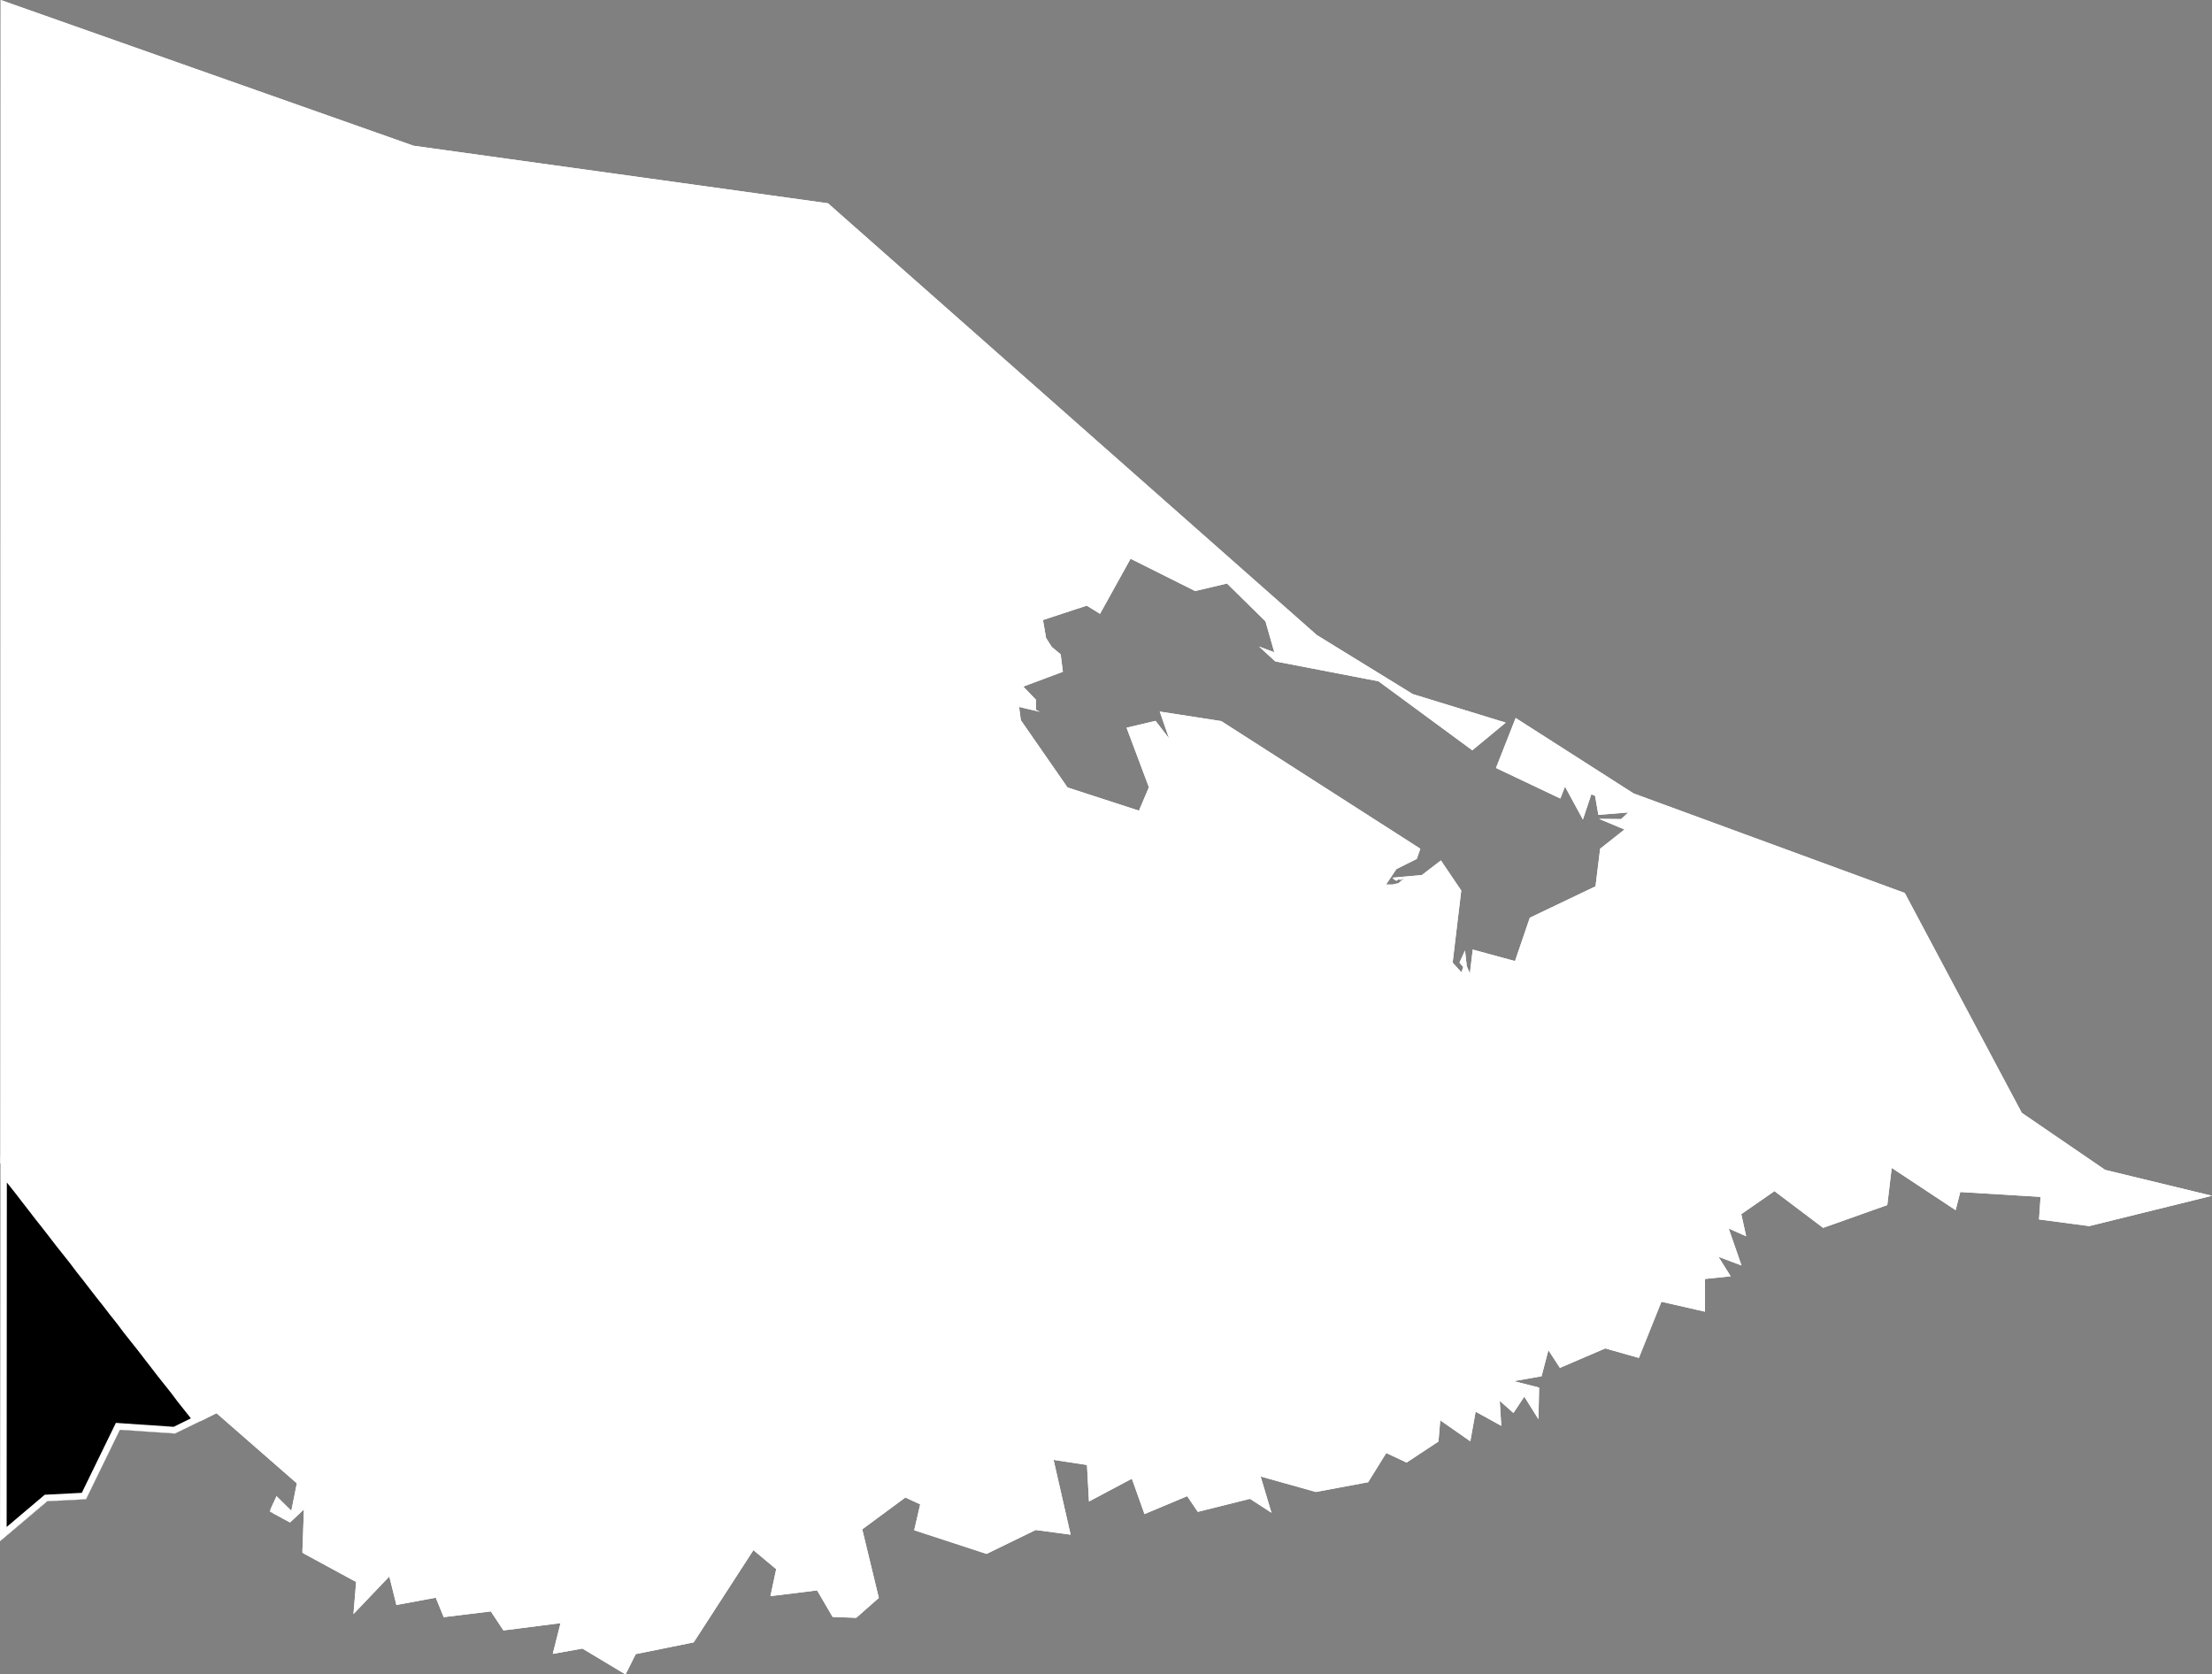 <svg xmlns="http://www.w3.org/2000/svg" xmlns:xlink="http://www.w3.org/1999/xlink" viewBox="0 0 1000 757">
             <rect x="0" y="0" width="1000" height="757" fill="#808080" stroke="none"/>
             <defs>
               <path id="area" d="M 665.6 339.2 L 623.2 308 576.5 299 569.2 292.3 576.1 294.9 572.1 280.9 554.7 263.8 540.3 267.2 511.1 252.6 497.3 277.5 491.3 273.8 471.5 280.3 472.9 288.4 475.5 292.5 479.5 295.8 480.5 303.7 462.6 310.4 468.3 316.3 468.3 320.9 470.1 321.8 460.7 319.6 461.5 325.6 482.6 356 514.9 366.5 519.4 355.9 509.3 329 522.4 325.9 528.5 333.8 524.3 321.7 552.1 326 642.1 383.7 640.5 388.3 631.3 392.9 626.6 399.9 629.5 399.9 632.2 399.3 635.1 396.8 633.4 397.7 632.1 397.6 631.3 398.2 630 397.4 629.5 396.8 642.8 395.6 651.4 389 660.6 402.6 656.7 435.2 660.7 439.6 661.5 437.2 659.8 435.2 662.3 429.7 663.1 436.8 664.5 440.1 665.8 429.3 684.9 434.5 691.6 414.9 721.3 400.7 723.4 383.7 734.4 375 722.9 370.2 732.9 370.3 736.1 367.3 722.6 368.4 721.1 359.8 719.4 359.1 715.6 370.5 707.5 355.6 705.4 361 676.3 347.2 685.2 324.6 738.5 358.7 861.1 403.7 914 503.1 951.7 528.9 1000 540.6 944.5 554.3 921.8 551.3 922.5 541.1 886.2 538.9 884.1 547.1 855.2 528 853.2 544.8 824.2 555.1 802.2 538.5 787.2 548.9 789.4 558.9 781.5 555.4 787.3 572.1 776.9 568.2 782.4 577 770.8 578.2 770.8 593 751.1 588.5 740.9 613.9 725.7 609.6 705.2 618.4 700 610.4 696.9 622.2 684.3 624.4 695.8 627.3 695.5 641.6 689.1 631.4 684.2 638.8 678 633.3 678.7 644.6 667.1 638.2 664.7 651.6 651.1 642.1 650.3 651.7 635.9 661.2 626.7 656.9 618.5 670.1 594.9 674.5 569.9 667.5 574.8 683.9 565.1 677.6 541.5 683.5 536.7 676.4 517.4 684.5 511.7 668.5 492.3 678.8 491.4 662.3 476.3 660 484 693.8 468.2 691.7 446 702.5 413.3 691.8 416 680.1 409.3 677 389.8 691.4 397.3 722.4 387.1 731.4 376.4 731 369.4 719 348.3 721.6 350.9 709.4 340.6 700.8 313.6 742.5 287.4 747.8 282.8 757 263.3 745.3 249.9 747.7 253.4 733.8 227.6 737.1 221.9 728.5 200.6 731.1 197 722.3 179.2 725.6 176 712.7 159.8 729.7 161 715.2 136.7 702 137.4 682.4 131.1 688.3 121.9 683.3 125 676.4 131.7 683 134.2 670.6 97.9 638.9 79.1 648.1 54.2 646.4 38.9 677.8 21.4 678.7 0 696.8 0.2 505.2 0.3 0 187 65.9 374.3 91.9 595.3 287.1 638.7 313.8 680.7 326.7 Z M 641 318.4 L 641 318.3 641 318.3 641 318.4 Z M 632 313.5 L 632 313.4 632 313.4 631.9 313.4 Z M 467.6 306.6 L 467.4 306.8 467.5 306.9 467.9 306.9 Z" />
               <clipPath id="clip">
                 <use xlink:href="#area"/>
               </clipPath>
             </defs>
             <g>
               <use xlink:href="#area" fill="white" stroke="white" stroke-width="6" clip-path="url(#clip)"/>
               <path d="M 137.9 702.6 L 138.1 702.7 136.7 702 136.7 701 Z M 122.6 683 L 123.6 684.2 121.9 683.3 122.3 682.5 Z M 0.2 525.9 L 3.2 529.9 6.3 533.8 9.4 537.7 12.4 541.6 15.5 545.6 18.5 549.5 21.6 553.4 24.7 557.4 27.7 561.3 30.8 565.2 33.9 569.1 36.9 573.1 40 577 43 580.9 46.1 584.9 49.2 588.8 52.2 592.7 55.3 596.6 58.3 600.6 61.4 604.5 64.5 608.4 67.5 612.3 70.6 616.3 73.6 620.2 76.7 624.1 79.8 628 82.8 632 85.9 635.9 89 639.8 90.9 642.3 79.1 648.1 54.2 646.4 38.9 677.8 21.4 678.7 0 696.8 0.1 525.9 Z" fill="black" stroke="white" stroke-width="6" clip-path="url(#clip)" />
             </g>
           </svg>